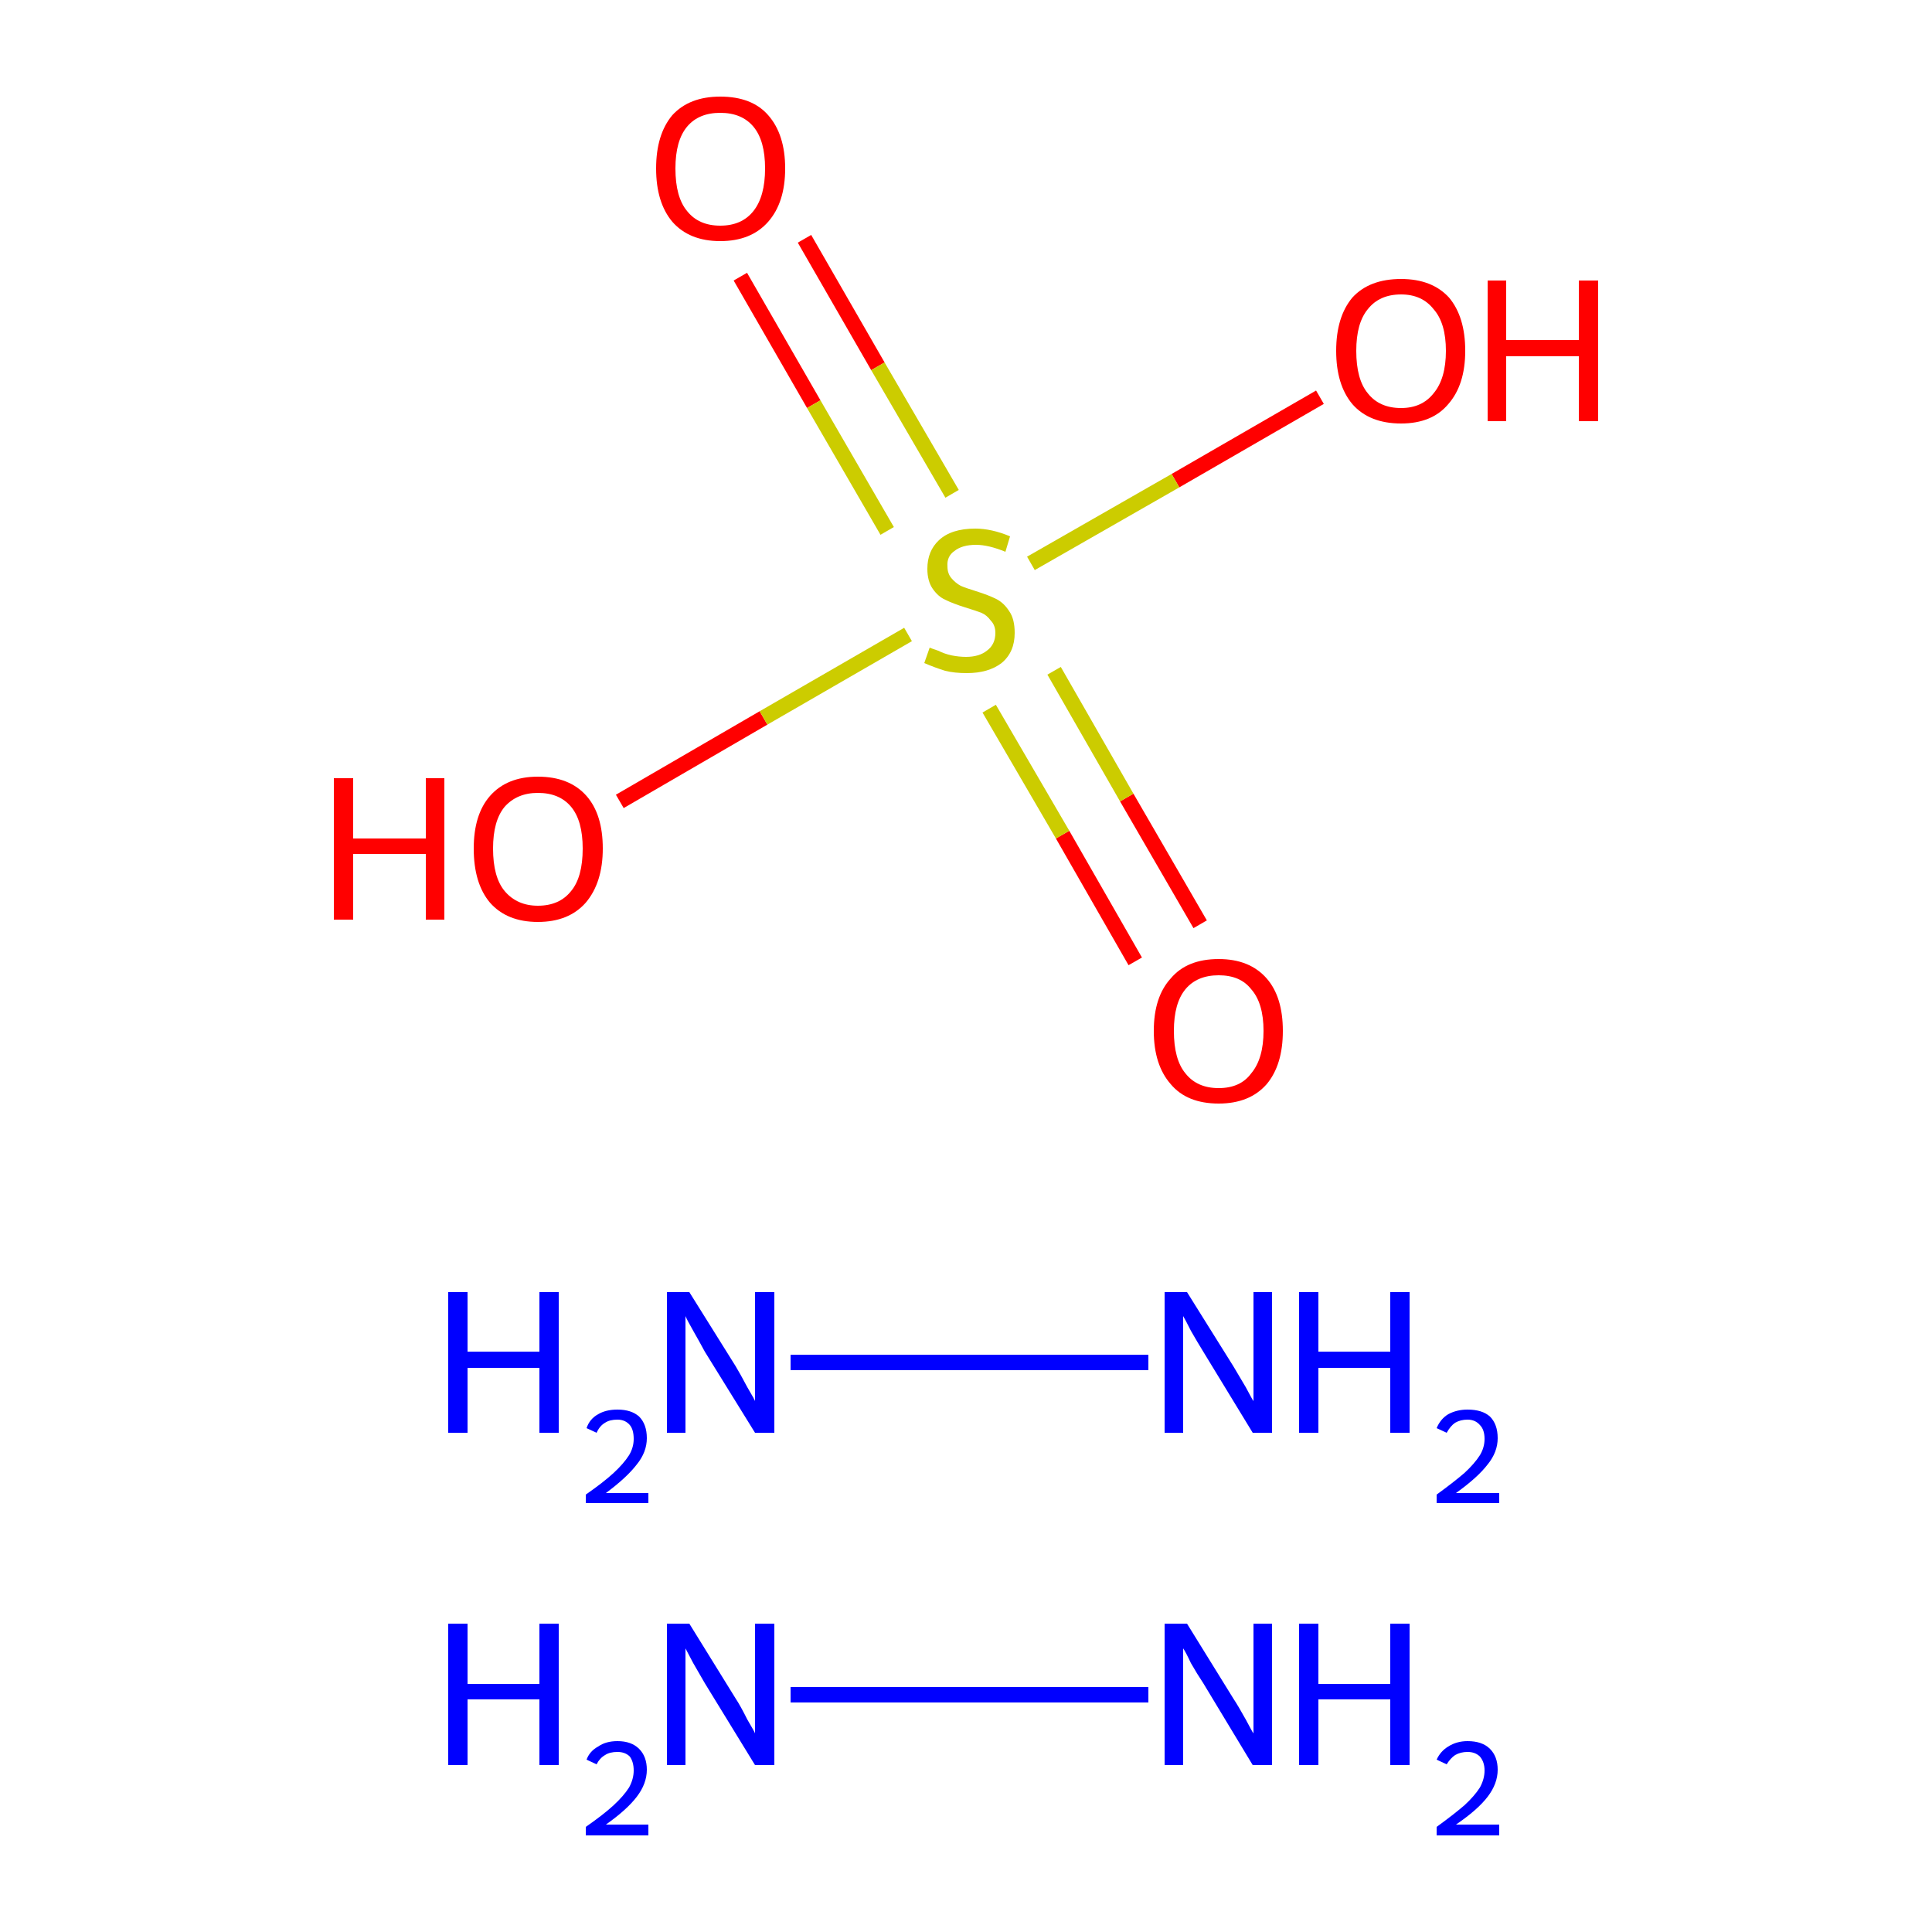 <?xml version='1.0' encoding='iso-8859-1'?>
<svg version='1.1' baseProfile='full'
              xmlns='http://www.w3.org/2000/svg'
                      xmlns:rdkit='http://www.rdkit.org/xml'
                      xmlns:xlink='http://www.w3.org/1999/xlink'
                  xml:space='preserve'
width='250px' height='250px' viewBox='0 0 250 250'>
<!-- END OF HEADER -->
<rect style='opacity:1.0;fill:#FFFFFF;stroke:none' width='250.0' height='250.0' x='0.0' y='0.0'> </rect>
<path class='bond-0 atom-0 atom-1' d='M 102.3,219.3 L 148.6,219.3' style='fill:none;fill-rule:evenodd;stroke:#0000FF;stroke-width:2.0px;stroke-linecap:butt;stroke-linejoin:miter;stroke-opacity:1' />
<path class='bond-1 atom-2 atom-3' d='M 102.3,176.3 L 148.6,176.3' style='fill:none;fill-rule:evenodd;stroke:#0000FF;stroke-width:2.0px;stroke-linecap:butt;stroke-linejoin:miter;stroke-opacity:1' />
<path class='bond-2 atom-4 atom-8' d='M 80.2,103.7 L 98.8,92.9' style='fill:none;fill-rule:evenodd;stroke:#FF0000;stroke-width:2.0px;stroke-linecap:butt;stroke-linejoin:miter;stroke-opacity:1' />
<path class='bond-2 atom-4 atom-8' d='M 98.8,92.9 L 117.5,82.1' style='fill:none;fill-rule:evenodd;stroke:#CCCC00;stroke-width:2.0px;stroke-linecap:butt;stroke-linejoin:miter;stroke-opacity:1' />
<path class='bond-3 atom-5 atom-8' d='M 170.8,51.4 L 152.1,62.2' style='fill:none;fill-rule:evenodd;stroke:#FF0000;stroke-width:2.0px;stroke-linecap:butt;stroke-linejoin:miter;stroke-opacity:1' />
<path class='bond-3 atom-5 atom-8' d='M 152.1,62.2 L 133.4,72.9' style='fill:none;fill-rule:evenodd;stroke:#CCCC00;stroke-width:2.0px;stroke-linecap:butt;stroke-linejoin:miter;stroke-opacity:1' />
<path class='bond-4 atom-6 atom-8' d='M 146.9,124.4 L 137.5,108.0' style='fill:none;fill-rule:evenodd;stroke:#FF0000;stroke-width:2.0px;stroke-linecap:butt;stroke-linejoin:miter;stroke-opacity:1' />
<path class='bond-4 atom-6 atom-8' d='M 137.5,108.0 L 128.0,91.7' style='fill:none;fill-rule:evenodd;stroke:#CCCC00;stroke-width:2.0px;stroke-linecap:butt;stroke-linejoin:miter;stroke-opacity:1' />
<path class='bond-4 atom-6 atom-8' d='M 155.3,119.6 L 145.8,103.2' style='fill:none;fill-rule:evenodd;stroke:#FF0000;stroke-width:2.0px;stroke-linecap:butt;stroke-linejoin:miter;stroke-opacity:1' />
<path class='bond-4 atom-6 atom-8' d='M 145.8,103.2 L 136.4,86.8' style='fill:none;fill-rule:evenodd;stroke:#CCCC00;stroke-width:2.0px;stroke-linecap:butt;stroke-linejoin:miter;stroke-opacity:1' />
<path class='bond-5 atom-7 atom-8' d='M 104.1,30.9 L 113.6,47.4' style='fill:none;fill-rule:evenodd;stroke:#FF0000;stroke-width:2.0px;stroke-linecap:butt;stroke-linejoin:miter;stroke-opacity:1' />
<path class='bond-5 atom-7 atom-8' d='M 113.6,47.4 L 123.2,63.9' style='fill:none;fill-rule:evenodd;stroke:#CCCC00;stroke-width:2.0px;stroke-linecap:butt;stroke-linejoin:miter;stroke-opacity:1' />
<path class='bond-5 atom-7 atom-8' d='M 95.8,35.8 L 105.3,52.3' style='fill:none;fill-rule:evenodd;stroke:#FF0000;stroke-width:2.0px;stroke-linecap:butt;stroke-linejoin:miter;stroke-opacity:1' />
<path class='bond-5 atom-7 atom-8' d='M 105.3,52.3 L 114.8,68.7' style='fill:none;fill-rule:evenodd;stroke:#CCCC00;stroke-width:2.0px;stroke-linecap:butt;stroke-linejoin:miter;stroke-opacity:1' />
<path class='atom-0' d='M 58.0 210.1
L 60.5 210.1
L 60.5 217.9
L 69.8 217.9
L 69.8 210.1
L 72.3 210.1
L 72.3 228.4
L 69.8 228.4
L 69.8 219.9
L 60.5 219.9
L 60.5 228.4
L 58.0 228.4
L 58.0 210.1
' fill='#0000FF'/>
<path class='atom-0' d='M 75.9 227.7
Q 76.3 226.6, 77.4 226.0
Q 78.4 225.3, 79.9 225.3
Q 81.7 225.3, 82.7 226.3
Q 83.7 227.3, 83.7 229.0
Q 83.7 230.8, 82.4 232.5
Q 81.1 234.2, 78.4 236.1
L 83.9 236.1
L 83.9 237.5
L 75.8 237.5
L 75.8 236.4
Q 78.1 234.8, 79.4 233.6
Q 80.7 232.4, 81.4 231.3
Q 82.0 230.2, 82.0 229.1
Q 82.0 228.0, 81.5 227.3
Q 80.9 226.7, 79.9 226.7
Q 78.9 226.7, 78.3 227.1
Q 77.6 227.5, 77.2 228.3
L 75.9 227.7
' fill='#0000FF'/>
<path class='atom-0' d='M 89.2 210.1
L 95.2 219.8
Q 95.8 220.7, 96.7 222.5
Q 97.7 224.2, 97.7 224.3
L 97.7 210.1
L 100.2 210.1
L 100.2 228.4
L 97.7 228.4
L 91.2 217.8
Q 90.5 216.6, 89.7 215.2
Q 88.9 213.7, 88.7 213.3
L 88.7 228.4
L 86.3 228.4
L 86.3 210.1
L 89.2 210.1
' fill='#0000FF'/>
<path class='atom-1' d='M 153.6 210.1
L 159.6 219.8
Q 160.2 220.7, 161.2 222.5
Q 162.1 224.2, 162.2 224.3
L 162.2 210.1
L 164.6 210.1
L 164.6 228.4
L 162.1 228.4
L 155.7 217.8
Q 154.9 216.6, 154.1 215.2
Q 153.4 213.7, 153.1 213.3
L 153.1 228.4
L 150.7 228.4
L 150.7 210.1
L 153.6 210.1
' fill='#0000FF'/>
<path class='atom-1' d='M 168.1 210.1
L 170.6 210.1
L 170.6 217.9
L 179.9 217.9
L 179.9 210.1
L 182.4 210.1
L 182.4 228.4
L 179.9 228.4
L 179.9 219.9
L 170.6 219.9
L 170.6 228.4
L 168.1 228.4
L 168.1 210.1
' fill='#0000FF'/>
<path class='atom-1' d='M 185.9 227.7
Q 186.4 226.6, 187.4 226.0
Q 188.5 225.3, 189.9 225.3
Q 191.8 225.3, 192.8 226.3
Q 193.8 227.3, 193.8 229.0
Q 193.8 230.8, 192.5 232.5
Q 191.2 234.2, 188.4 236.1
L 194.0 236.1
L 194.0 237.5
L 185.9 237.5
L 185.9 236.4
Q 188.1 234.8, 189.5 233.6
Q 190.8 232.4, 191.5 231.3
Q 192.1 230.2, 192.1 229.1
Q 192.1 228.0, 191.5 227.3
Q 190.9 226.7, 189.9 226.7
Q 189.0 226.7, 188.3 227.1
Q 187.7 227.5, 187.2 228.3
L 185.9 227.7
' fill='#0000FF'/>
<path class='atom-2' d='M 58.0 167.2
L 60.5 167.2
L 60.5 174.9
L 69.8 174.9
L 69.8 167.2
L 72.3 167.2
L 72.3 185.4
L 69.8 185.4
L 69.8 177.0
L 60.5 177.0
L 60.5 185.4
L 58.0 185.4
L 58.0 167.2
' fill='#0000FF'/>
<path class='atom-2' d='M 75.9 184.8
Q 76.3 183.6, 77.4 183.0
Q 78.4 182.4, 79.9 182.4
Q 81.7 182.4, 82.7 183.3
Q 83.7 184.3, 83.7 186.1
Q 83.7 187.9, 82.4 189.5
Q 81.1 191.2, 78.4 193.2
L 83.9 193.2
L 83.9 194.5
L 75.8 194.5
L 75.8 193.4
Q 78.1 191.8, 79.4 190.6
Q 80.7 189.4, 81.4 188.3
Q 82.0 187.3, 82.0 186.2
Q 82.0 185.0, 81.5 184.4
Q 80.9 183.7, 79.9 183.7
Q 78.9 183.7, 78.3 184.1
Q 77.6 184.5, 77.2 185.4
L 75.9 184.8
' fill='#0000FF'/>
<path class='atom-2' d='M 89.2 167.2
L 95.2 176.8
Q 95.8 177.8, 96.7 179.5
Q 97.7 181.2, 97.7 181.3
L 97.7 167.2
L 100.2 167.2
L 100.2 185.4
L 97.7 185.4
L 91.2 174.9
Q 90.5 173.6, 89.7 172.2
Q 88.9 170.8, 88.7 170.3
L 88.7 185.4
L 86.3 185.4
L 86.3 167.2
L 89.2 167.2
' fill='#0000FF'/>
<path class='atom-3' d='M 153.6 167.2
L 159.6 176.8
Q 160.2 177.8, 161.2 179.5
Q 162.1 181.2, 162.2 181.3
L 162.2 167.2
L 164.6 167.2
L 164.6 185.4
L 162.1 185.4
L 155.7 174.9
Q 154.9 173.6, 154.1 172.2
Q 153.4 170.8, 153.1 170.3
L 153.1 185.4
L 150.7 185.4
L 150.7 167.2
L 153.6 167.2
' fill='#0000FF'/>
<path class='atom-3' d='M 168.1 167.2
L 170.6 167.2
L 170.6 174.9
L 179.9 174.9
L 179.9 167.2
L 182.4 167.2
L 182.4 185.4
L 179.9 185.4
L 179.9 177.0
L 170.6 177.0
L 170.6 185.4
L 168.1 185.4
L 168.1 167.2
' fill='#0000FF'/>
<path class='atom-3' d='M 185.9 184.8
Q 186.4 183.6, 187.4 183.0
Q 188.5 182.4, 189.9 182.4
Q 191.8 182.4, 192.8 183.3
Q 193.8 184.3, 193.8 186.1
Q 193.8 187.9, 192.5 189.5
Q 191.2 191.2, 188.4 193.2
L 194.0 193.2
L 194.0 194.5
L 185.9 194.5
L 185.9 193.4
Q 188.1 191.8, 189.5 190.6
Q 190.8 189.4, 191.5 188.3
Q 192.1 187.3, 192.1 186.2
Q 192.1 185.0, 191.5 184.4
Q 190.9 183.7, 189.9 183.7
Q 189.0 183.7, 188.3 184.1
Q 187.7 184.5, 187.2 185.4
L 185.9 184.8
' fill='#0000FF'/>
<path class='atom-4' d='M 43.2 100.7
L 45.7 100.7
L 45.7 108.5
L 55.1 108.5
L 55.1 100.7
L 57.5 100.7
L 57.5 119.0
L 55.1 119.0
L 55.1 110.5
L 45.7 110.5
L 45.7 119.0
L 43.2 119.0
L 43.2 100.7
' fill='#FF0000'/>
<path class='atom-4' d='M 61.3 109.8
Q 61.3 105.4, 63.4 103.0
Q 65.6 100.5, 69.6 100.5
Q 73.7 100.5, 75.9 103.0
Q 78.0 105.4, 78.0 109.8
Q 78.0 114.2, 75.8 116.8
Q 73.6 119.3, 69.6 119.3
Q 65.6 119.3, 63.4 116.8
Q 61.3 114.3, 61.3 109.8
M 69.6 117.2
Q 72.4 117.2, 73.9 115.3
Q 75.4 113.5, 75.4 109.8
Q 75.4 106.2, 73.9 104.4
Q 72.4 102.6, 69.6 102.6
Q 66.9 102.6, 65.3 104.4
Q 63.8 106.2, 63.8 109.8
Q 63.8 113.5, 65.3 115.3
Q 66.9 117.2, 69.6 117.2
' fill='#FF0000'/>
<path class='atom-5' d='M 172.9 45.4
Q 172.9 41.0, 175.0 38.5
Q 177.2 36.1, 181.3 36.1
Q 185.3 36.1, 187.5 38.5
Q 189.6 41.0, 189.6 45.4
Q 189.6 49.8, 187.4 52.3
Q 185.3 54.8, 181.3 54.8
Q 177.2 54.8, 175.0 52.3
Q 172.9 49.8, 172.9 45.4
M 181.3 52.8
Q 184.0 52.8, 185.5 50.9
Q 187.1 49.0, 187.1 45.4
Q 187.1 41.8, 185.5 40.0
Q 184.0 38.1, 181.3 38.1
Q 178.5 38.1, 177.0 40.0
Q 175.5 41.8, 175.5 45.4
Q 175.5 49.1, 177.0 50.9
Q 178.5 52.8, 181.3 52.8
' fill='#FF0000'/>
<path class='atom-5' d='M 192.5 36.3
L 194.9 36.3
L 194.9 44.0
L 204.3 44.0
L 204.3 36.3
L 206.8 36.3
L 206.8 54.5
L 204.3 54.5
L 204.3 46.1
L 194.9 46.1
L 194.9 54.5
L 192.5 54.5
L 192.5 36.3
' fill='#FF0000'/>
<path class='atom-6' d='M 149.3 133.4
Q 149.3 129.0, 151.5 126.6
Q 153.6 124.1, 157.7 124.1
Q 161.7 124.1, 163.9 126.6
Q 166.0 129.0, 166.0 133.4
Q 166.0 137.8, 163.9 140.3
Q 161.7 142.8, 157.7 142.8
Q 153.6 142.8, 151.5 140.3
Q 149.3 137.8, 149.3 133.4
M 157.7 140.8
Q 160.5 140.8, 161.9 138.9
Q 163.5 137.0, 163.5 133.4
Q 163.5 129.8, 161.9 128.0
Q 160.5 126.2, 157.7 126.2
Q 154.9 126.2, 153.4 128.0
Q 151.9 129.8, 151.9 133.4
Q 151.9 137.1, 153.4 138.9
Q 154.9 140.8, 157.7 140.8
' fill='#FF0000'/>
<path class='atom-7' d='M 84.9 21.8
Q 84.9 17.4, 87.0 14.9
Q 89.2 12.5, 93.2 12.5
Q 97.3 12.5, 99.4 14.9
Q 101.6 17.4, 101.6 21.8
Q 101.6 26.2, 99.4 28.7
Q 97.2 31.2, 93.2 31.2
Q 89.2 31.2, 87.0 28.7
Q 84.9 26.2, 84.9 21.8
M 93.2 29.2
Q 96.0 29.2, 97.5 27.3
Q 99.0 25.4, 99.0 21.8
Q 99.0 18.2, 97.5 16.4
Q 96.0 14.6, 93.2 14.6
Q 90.4 14.6, 88.9 16.4
Q 87.4 18.2, 87.4 21.8
Q 87.4 25.5, 88.9 27.3
Q 90.4 29.2, 93.2 29.2
' fill='#FF0000'/>
<path class='atom-8' d='M 120.3 83.8
Q 120.5 83.9, 121.4 84.2
Q 122.2 84.6, 123.1 84.8
Q 124.1 85.0, 125.0 85.0
Q 126.7 85.0, 127.7 84.2
Q 128.8 83.4, 128.8 81.9
Q 128.8 80.9, 128.2 80.3
Q 127.7 79.6, 127.0 79.3
Q 126.2 79.0, 124.9 78.6
Q 123.3 78.1, 122.3 77.6
Q 121.4 77.2, 120.7 76.2
Q 120.0 75.2, 120.0 73.6
Q 120.0 71.3, 121.5 69.9
Q 123.1 68.4, 126.2 68.4
Q 128.3 68.4, 130.7 69.4
L 130.1 71.4
Q 127.9 70.5, 126.3 70.5
Q 124.5 70.5, 123.5 71.3
Q 122.5 72.0, 122.6 73.3
Q 122.6 74.2, 123.1 74.8
Q 123.6 75.4, 124.3 75.8
Q 125.0 76.1, 126.3 76.5
Q 127.9 77.0, 128.9 77.5
Q 129.9 78.0, 130.6 79.1
Q 131.3 80.1, 131.3 81.9
Q 131.3 84.4, 129.6 85.8
Q 127.9 87.1, 125.1 87.1
Q 123.5 87.1, 122.3 86.8
Q 121.0 86.4, 119.6 85.8
L 120.3 83.8
' fill='#CCCC00'/>
</svg>
